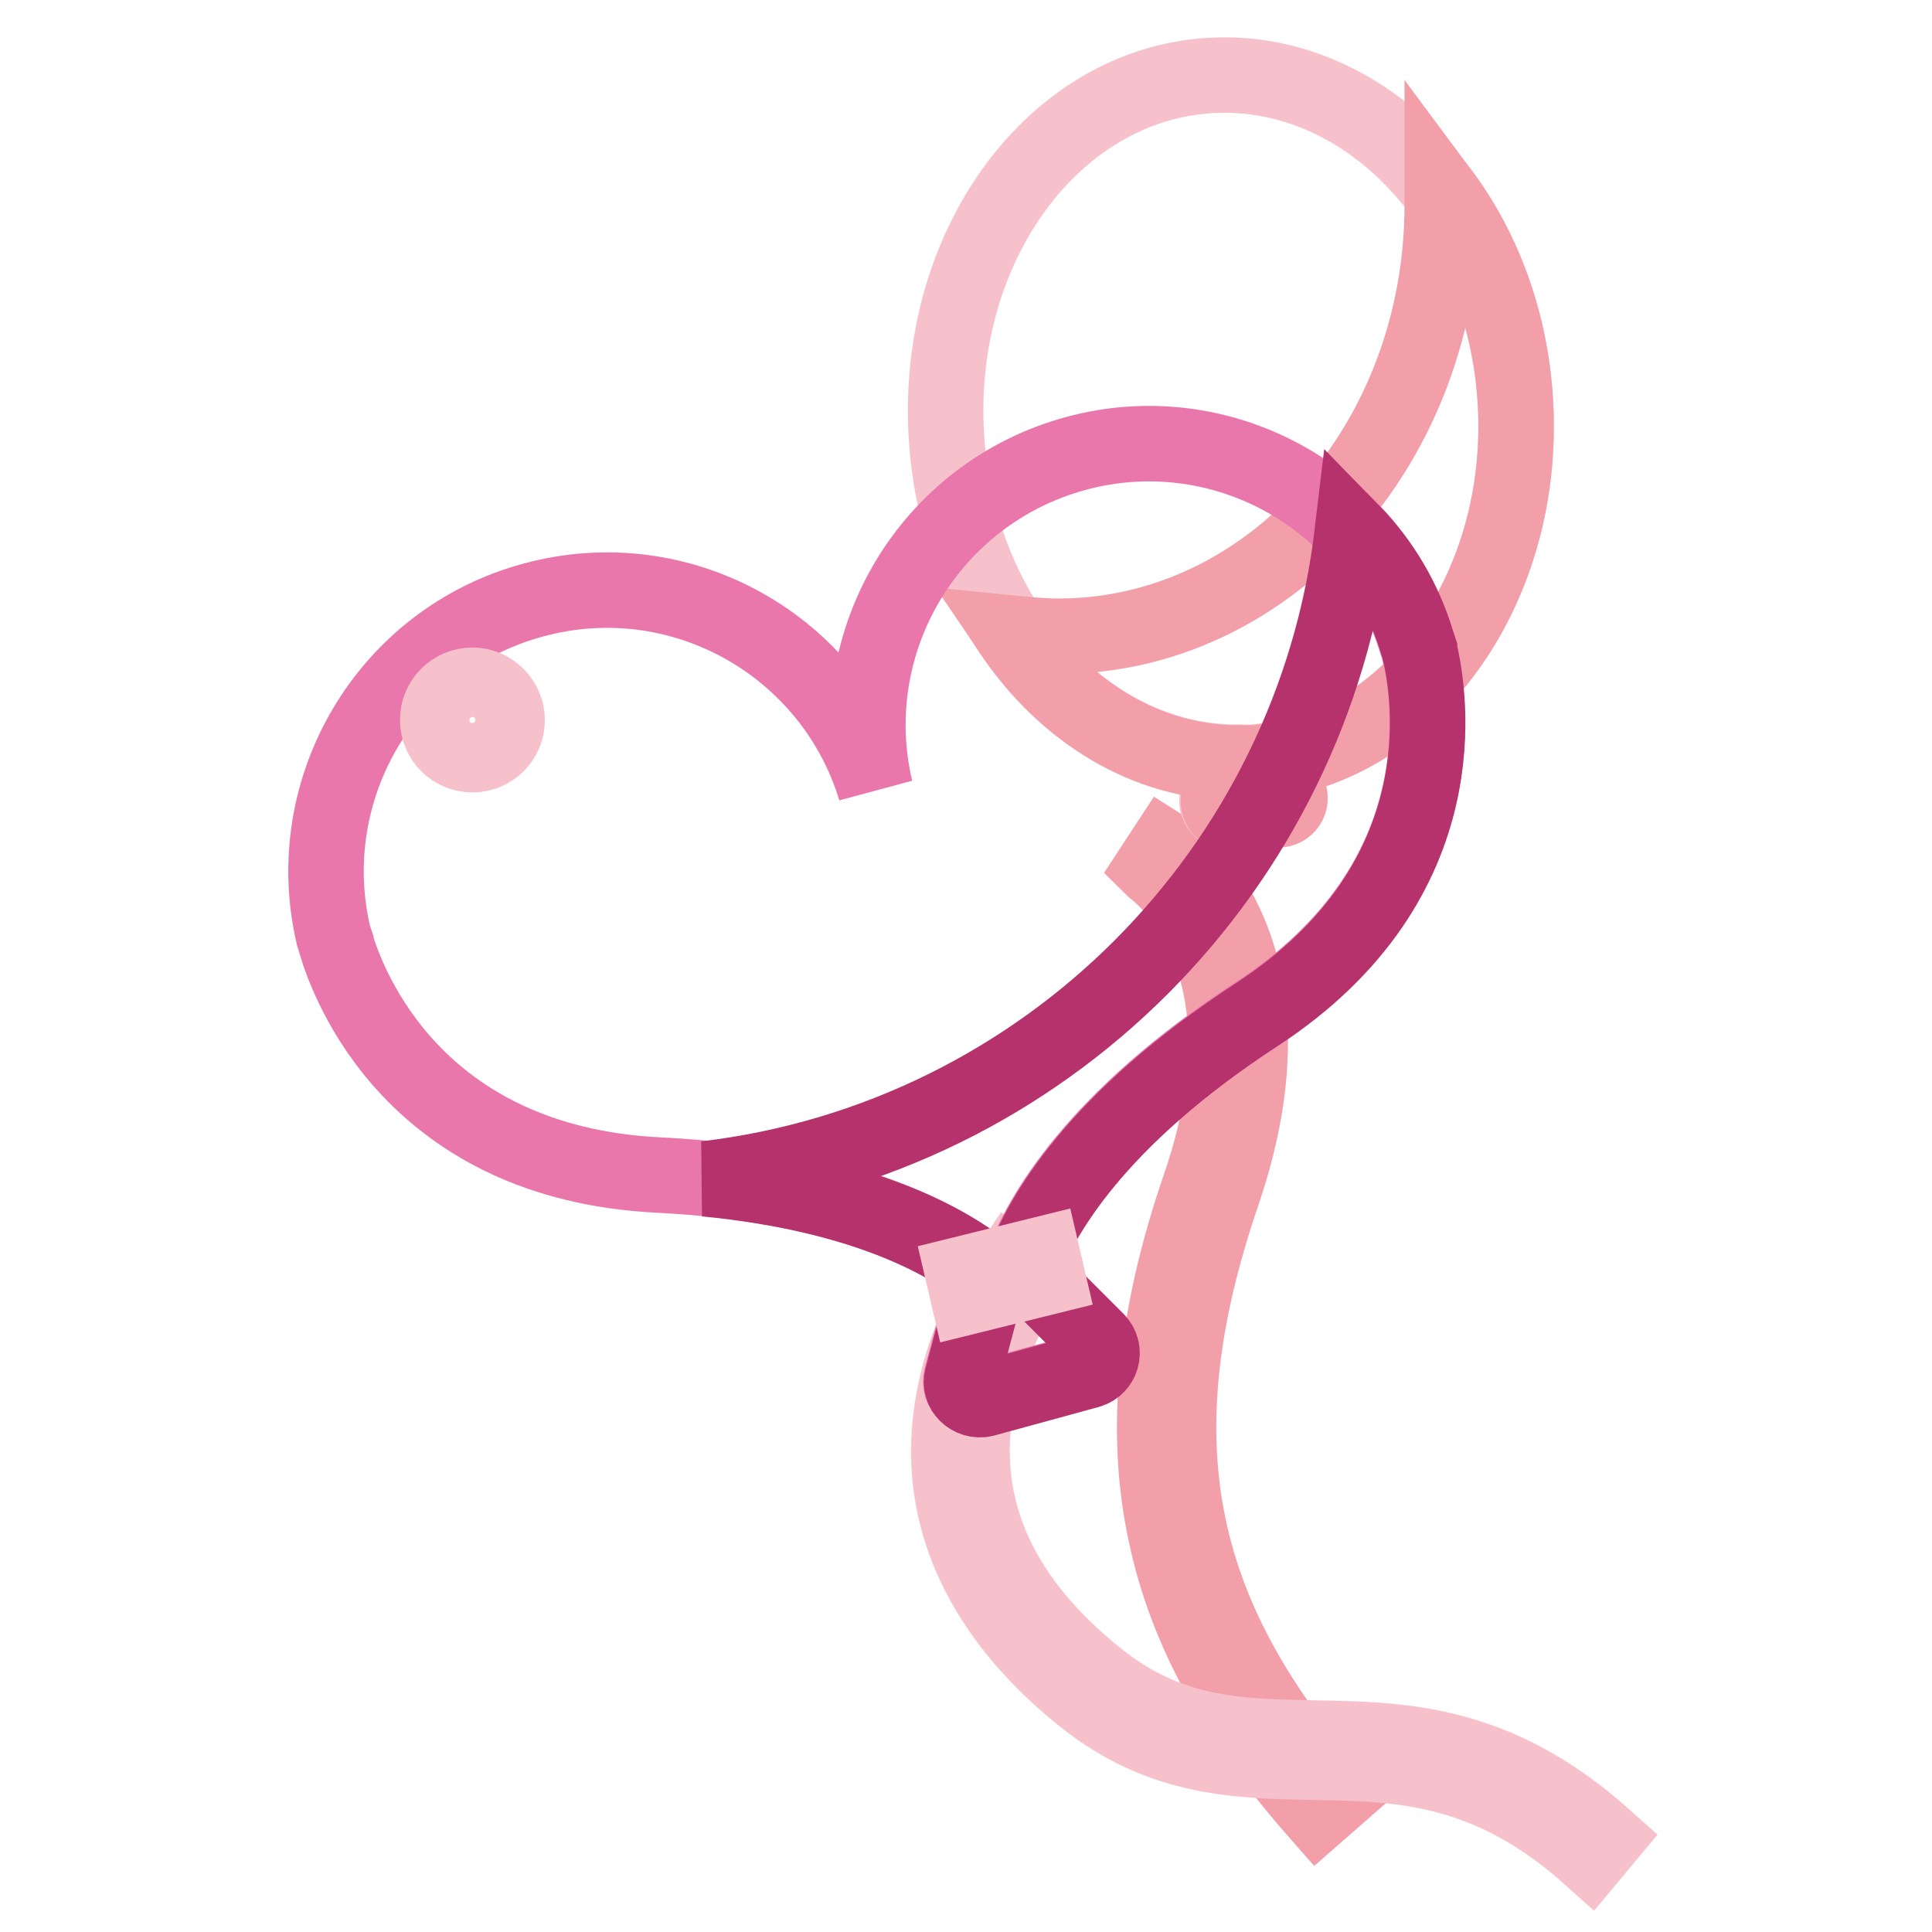 <?xml version="1.0" encoding="utf-8"?>
<!-- Svg Vector Icons : http://www.onlinewebfonts.com/icon -->
<!DOCTYPE svg PUBLIC "-//W3C//DTD SVG 1.1//EN" "http://www.w3.org/Graphics/SVG/1.1/DTD/svg11.dtd">
<svg version="1.1" xmlns="http://www.w3.org/2000/svg" xmlns:xlink="http://www.w3.org/1999/xlink" x="0px" y="0px" viewBox="0 0 256 256" enable-background="new 0 0 256 256" xml:space="preserve">
<g> <path stroke-width="10" fill-opacity="0" stroke="#f29faa"  d="M174.6,240.2c-11-12.5-17.4-24.2-20.1-36.8c-3-13.7-1.5-28.9,4.5-46.3c10.5-30.6-6.2-42-6.3-42.1l1.7-2.6 c0.8,0.5,18.8,12.9,7.6,45.7c-11,32.2-6.7,55.4,15,80L174.6,240.2L174.6,240.2z"/> <path stroke-width="10" fill-opacity="0" stroke="#f7c1cb"  d="M200.8,53.3c-1.5-25.1-19.5-44.5-40.4-43.3c-20.8,1.2-36.5,22.6-35,47.7c1.4,24.3,18.3,43.1,38.2,43.3 l-2.2,4.4c-0.5,1.1,0.3,2.3,1.4,2.2l6.5-0.4c1.2-0.1,1.8-1.4,1.2-2.3l-2.7-4.1C187.6,98.3,202.2,77.5,200.8,53.3L200.8,53.3z  M210.7,246c-13.5-12.1-25.3-12.3-36.7-12.5c-9.8-0.2-20-0.3-30.4-8.6c-9.5-7.6-20.3-20.4-17.4-38.5c1.7-10.8,7.4-18.2,7.6-18.5 l2.4,1.9l-1.2-0.9l1.2,0.9c0,0.1-5.5,7.2-7,17.2c-2,13.3,3.5,25.2,16.3,35.4c9.5,7.6,18.7,7.7,28.5,7.9 c11.9,0.2,24.3,0.4,38.7,13.3L210.7,246z"/> <path stroke-width="10" fill-opacity="0" stroke="#f29faa"  d="M200.8,53.3c-0.6-10.6-4.2-20.2-9.7-27.6v1.5c0,31.5-22.8,57.1-50.8,57.1c-2.1,0-4.2-0.2-6.2-0.4 c7.1,10.5,17.8,17.1,29.7,17.2l-2.2,4.4c-0.5,1.1,0.3,2.3,1.4,2.2l6.5-0.4c1.2-0.1,1.8-1.4,1.2-2.3l-2.7-4.1 C187.6,98.3,202.2,77.5,200.8,53.3L200.8,53.3z"/> <path stroke-width="10" fill-opacity="0" stroke="#e977ab"  d="M188,86.1c-0.2-0.6-0.3-0.9-0.3-0.9C182,66,161.9,54.8,142.5,60.1c-19.4,5.3-31.1,25-26.5,44.5H116 c-5.8-19.1-25.8-30.4-45.3-25.1c-19.4,5.2-31.1,25-26.5,44.5c0,0,0.1,0.3,0.3,0.9c0,0,0,0.1,0,0.1c1.6,5.4,10.3,29.1,42.8,30.7 c25.7,1.3,38.4,8.8,43.7,13.2l-3.6,13.5c-0.5,1.7,1.1,3.3,2.9,2.9l13.9-3.8c1.7-0.5,2.3-2.6,1.1-3.9l-9.9-9.9 c2.4-6.5,9.6-19.4,31.1-33.4C193.8,116.5,189.4,91.6,188,86.1C188.1,86.2,188.1,86.2,188,86.1z"/> <path stroke-width="10" fill-opacity="0" stroke="#b6326d"  d="M188.1,86.2c0,0,0-0.1,0-0.1c-0.2-0.6-0.3-0.9-0.3-0.9c-1.7-5.7-4.7-10.7-8.6-14.7 c-5.3,44.8-40.8,80.4-85.7,85.7c21.6,2.1,32.7,8.7,37.6,12.8l-3.6,13.5c-0.5,1.7,1.1,3.3,2.9,2.9l13.9-3.8c1.7-0.5,2.3-2.6,1.1-3.9 l-9.9-9.9c2.4-6.5,9.6-19.4,31.1-33.4C193.8,116.6,189.4,91.7,188.1,86.2L188.1,86.2z"/> <path stroke-width="10" fill-opacity="0" stroke="#f7c1cb"  d="M127.6,168.8l10.5-2.6l0.7,3l-10.5,2.6L127.6,168.8z"/> <path stroke-width="10" fill-opacity="0" stroke="#f7c1cb"  d="M58,95.4c0,2.6,2.1,4.6,4.6,4.6c2.6,0,4.6-2.1,4.6-4.6s-2.1-4.6-4.6-4.6C60.1,90.8,58,92.8,58,95.4z"/></g>
</svg>